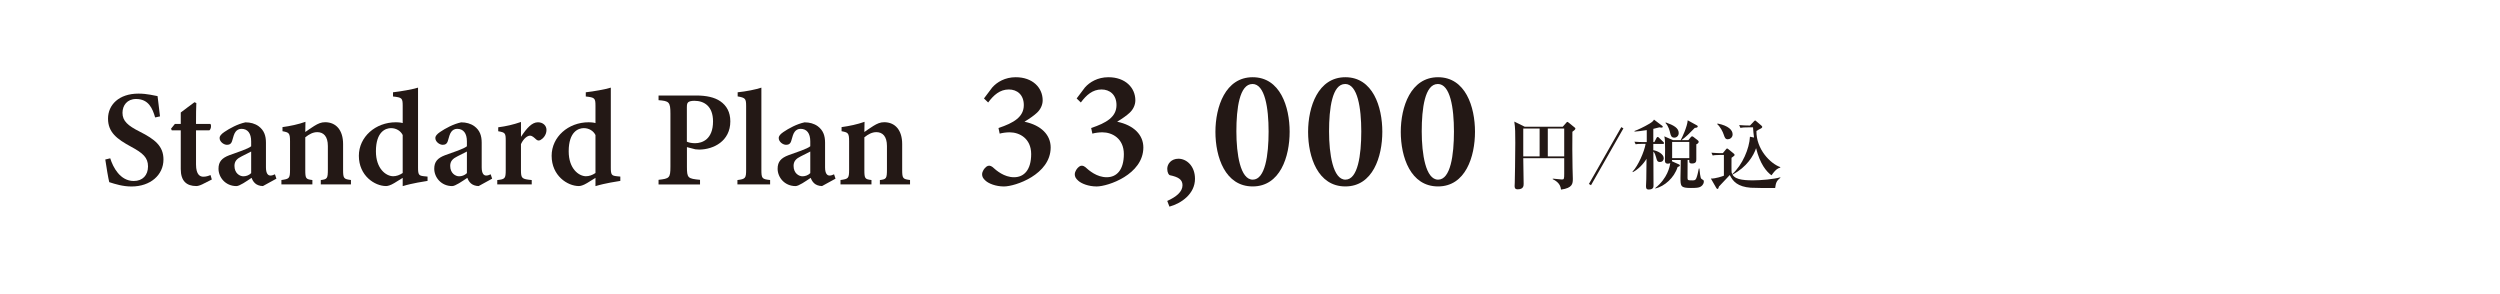 <?xml version="1.0" encoding="UTF-8"?><svg id="_レイヤー_2" xmlns="http://www.w3.org/2000/svg" viewBox="0 0 858.9 101.03"><defs><style>.cls-1{fill:#fff;}.cls-2{fill:#231815;}</style></defs><g id="_レイヤー_2-2"><rect class="cls-1" width="858.9" height="101.03"/><path class="cls-2" d="m338.05,33.83l2.84-3.77c1.64-1.86,4.39-3.53,8.08-3.53,5.81,0,9.25,3.61,9.25,7.94,0,1.63-.79,3.17-1.91,4.22-1,.95-2.47,1.99-4.34,3.13,5.77,1.2,9,4.55,9,8.86-.04,9.3-12.19,13.38-16.05,13.38-2.84,0-5.26-1.01-6.3-1.96-.92-.79-1.21-1.46-1.21-2.22.02-1.04.81-2.14,1.48-2.62.65-.5,1.36-.44,2.07.1,1.38,1.24,4,3.53,7.42,3.53s5.89-2.49,5.89-7.97c-.02-5.37-4.02-7.46-7.39-7.46-1.18,0-2.58.2-3.43.45l-.41-1.93c5.28-1.76,8.7-3.81,8.7-7.88,0-3.57-2.32-5.36-5.15-5.36-3.06,0-5.21,1.92-7.1,4.47l-1.44-1.39Z"/><path class="cls-2" d="m369.89,33.83l2.84-3.77c1.64-1.86,4.39-3.53,8.08-3.53,5.81,0,9.25,3.61,9.25,7.94,0,1.63-.79,3.17-1.91,4.22-1,.95-2.47,1.99-4.34,3.13,5.77,1.2,9,4.55,9,8.86-.04,9.3-12.19,13.38-16.05,13.38-2.84,0-5.26-1.01-6.3-1.96-.92-.79-1.21-1.46-1.21-2.22.02-1.04.81-2.14,1.48-2.62.65-.5,1.36-.44,2.07.1,1.38,1.24,4,3.53,7.42,3.53s5.89-2.49,5.89-7.97c-.02-5.37-4.02-7.46-7.39-7.46-1.18,0-2.58.2-3.43.45l-.41-1.93c5.27-1.76,8.7-3.81,8.7-7.88,0-3.57-2.32-5.36-5.15-5.36-3.06,0-5.21,1.92-7.1,4.47l-1.44-1.39Z"/><path class="cls-2" d="m401.02,69.03c3.14-1.41,5.24-3.16,5.24-5.4,0-2.03-1.57-2.84-4.31-3.43-.39-.06-.93-.87-.93-2.21,0-1.71,1.4-3.46,3.85-3.46,2.73,0,5.68,2.44,5.68,6.9,0,5.15-4.63,8.42-8.78,9.56l-.75-1.95Z"/><path class="cls-2" d="m430.37,26.53c9.45,0,12.7,10.16,12.7,18.73s-3.25,18.79-12.7,18.79-12.8-10.1-12.8-18.73,3.42-18.79,12.8-18.79Zm-.08,2.33c-4.45,0-5.52,8.41-5.52,16.27s1.36,16.59,5.63,16.59,5.44-8.45,5.44-16.54-1.26-16.33-5.56-16.33Z"/><path class="cls-2" d="m462.21,26.53c9.45,0,12.7,10.16,12.7,18.73s-3.25,18.79-12.7,18.79-12.8-10.1-12.8-18.73,3.42-18.79,12.8-18.79Zm-.08,2.33c-4.45,0-5.52,8.41-5.52,16.27s1.36,16.59,5.63,16.59,5.44-8.45,5.44-16.54-1.26-16.33-5.56-16.33Z"/><path class="cls-2" d="m494.05,26.53c9.45,0,12.7,10.16,12.7,18.73s-3.25,18.79-12.7,18.79-12.8-10.1-12.8-18.73,3.42-18.79,12.8-18.79Zm-.08,2.33c-4.45,0-5.52,8.41-5.52,16.27s1.36,16.59,5.63,16.59,5.44-8.45,5.44-16.54-1.26-16.33-5.56-16.33Z"/><path class="cls-2" d="m540.21,45.3c-.05,3.51-.03,8.37.05,12.35.03.57.1,3.17.1,3.69,0,1.66,0,3.25-4.06,3.8-.18-2.26-2.08-3.2-2.86-3.59l.03-.18c.73.1,3.02.29,3.12.29.73,0,.81-.13.81-1.98v-5.33h-14.07c0,1.38.13,7.51.13,8.79,0,.62,0,1.9-2.03,1.9-.96,0-1.07-.55-1.07-1.14,0-.18.05-.96.05-1.12.03-.6.18-9.46.18-13.68,0-3.2,0-5.25-.34-7.33l3.59,1.77h13.05l1.22-1.38c.08-.08.23-.29.36-.29s.21.08.42.23l2.05,1.66c.16.13.31.26.31.44,0,.29-.68.81-1.07,1.09Zm-11.26-1.14h-5.62v9.57h5.62v-9.57Zm8.45,0h-5.64v9.57h5.64v-9.57Z"/><path class="cls-2" d="m546.61,63.63l-.73-.42,11.13-19.53.73.42-11.13,19.53Z"/><path class="cls-2" d="m571.31,49.44h-3.3v2.16c1.38.21,3.59,1.27,3.59,2.78,0,.34-.21,1.27-1.3,1.27-.91,0-1.04-.47-1.33-1.59-.18-.68-.49-1.59-.94-2,0,3.2.05,8.35.05,11.57,0,.57,0,1.48-1.64,1.48-.62,0-.94-.18-.94-1.12,0-.39.1-2.08.1-2.42.03-1.12.08-6.01.08-7.02-1.09,1.85-2.96,3.72-4.73,4.6l-.08-.18c1.92-2,4.03-6.81,4.5-9.54h-1.38c-1.12,0-1.53.05-2.05.13l-.42-.88c1.17.1,2.34.13,2.94.13h1.3v-4.11c-1.92.31-3.2.44-4.21.52l.03-.23c1.01-.36,3.17-1.33,5.2-2.55,1.04-.65,1.25-.94,1.46-1.35l2.86,2.16c.1.08.16.16.16.26,0,.34-.36.34-.49.34-.18,0-.42-.03-.68-.1-1.14.31-1.59.42-2.08.52v4.55h.36l.75-1.43c.1-.18.23-.34.39-.34.21,0,.36.21.47.29l1.48,1.43c.16.13.23.26.23.39,0,.26-.21.29-.39.29Zm12.92,14.72c-.6.34-1.48.42-3.3.42-3.51,0-3.59-.57-3.59-3.54,0-.96.13-5.23.1-6.08h-2.99c0,.16-.03.29-.05.44l2.44,1.09c.1.05.29.18.29.31,0,.26-.18.39-.78.6-1.17,3.69-4.45,6.58-7.62,7.36l-.05-.16c4.19-3.33,4.99-7.31,5.15-8.58-.18.1-.44.21-.78.21-1.04,0-1.04-.7-1.04-1.07,0-.6.05-3.35.05-3.93,0-2.78-.03-3.22-.26-4.39l2.96,1.3h2.78l-.1-.05c.42-.7,2.26-4.6,2.39-6.76l3.22,1.77c.08.05.23.18.23.34,0,.42-.62.47-1.01.49-2.03,2.08-2.89,2.96-4.58,4.21h2.37l.81-.99c.16-.21.31-.31.47-.31s.34.1.44.18l1.53,1.2c.1.08.29.26.29.52,0,.42-.49.73-.81.83v5.07c0,.7,0,1.53-1.48,1.53-1.01,0-.99-.49-.94-1.22h-.57c0,.99-.03,5.36-.03,6.24,0,.78.29.78,1.69.78.65,0,1.04-.03,1.33-.73.39-.99.57-1.95.86-3.35h.21c.31,3.38.49,3.48.94,3.74.47.26.57.31.57.75,0,.31-.1,1.17-1.14,1.77Zm-9-16.87c-1.04,0-1.22-.73-1.46-1.72-.1-.49-.52-2.24-1.56-3.3l.08-.21c2.73.96,4.45,1.92,4.45,3.64,0,1.01-.75,1.59-1.51,1.59Zm5.15,1.48h-5.9v5.56h5.9v-5.56Z"/><path class="cls-2" d="m609.84,64.6c-1.4.03-6.97,0-8.35-.1-4.47-.34-6.14-2.16-7.2-4.37-.1.1-3.09,3.3-3.72,3.95-.05.1-.18.57-.23.65s-.16.18-.26.18c-.21,0-.36-.21-.42-.31l-1.87-3.25c1.61.05,4.06-.81,4.47-.99v-7.12h-1.46c-1.48,0-2.08.1-2.39.18l-.44-.96c1.2.13,2.91.16,3.12.16h.81l1.04-1.27c.18-.23.31-.34.42-.34s.26.1.42.23l1.85,1.51c.16.13.31.31.31.47s-.1.29-.36.47c-.31.21-.39.26-.7.52,0,.57-.05,4.65.03,5.02.55,2.39,3.59,2.73,7.41,2.73,2.73,0,7.07-.39,9.31-1.04l.03.18c-1.4,1.09-1.53,1.77-1.79,3.51Zm-16.25-16.75c-.86,0-1.07-.68-1.35-1.51-.36-1.14-1.25-2.81-2.29-3.72l.16-.18c3.72.75,5.15,2.24,5.15,3.72,0,1.12-.96,1.69-1.66,1.69Zm15.03,12.38c-1.72-1.22-3.95-3.87-5.3-9.33-.86,2.6-3.2,6.53-8.09,9.07l-.08-.16c3.48-3.12,5.88-8.81,6.06-12.84l1.4.29c-.21-1.69-.23-2-.34-3.51h-1.53c-1.59,0-2.16.05-2.81.18l-.42-.96c1.22.1,2.47.16,3.72.16l1.35-1.43c.16-.16.26-.31.44-.31.1,0,.21.13.31.21l1.77,1.51c.05.05.34.31.34.49,0,.31-.42.55-.73.68-.6.29-.88.47-1.27.73-.08,6.27,4.76,11.18,8.19,12.4v.18c-.55.13-1.43.36-3.02,2.65Z"/><path class="cls-2" d="m53.3,40.35c-.89-3.04-2.21-6.34-6.56-6.34-3.05,0-4.66,2.19-4.66,4.76,0,2.81,1.85,4.4,5.91,6.45,5.24,2.64,8.17,4.98,8.17,9.57,0,5.33-4.49,9.28-10.98,9.28-2.94,0-5.54-.8-7.65-1.49-.31-1.16-1.03-5.46-1.36-7.78l1.7-.41c.94,3.03,3.37,7.79,8.08,7.79,3.05,0,4.9-1.98,4.9-5.01s-1.77-4.59-5.79-6.75c-4.9-2.65-7.95-4.96-7.95-9.67s3.72-8.59,10.48-8.59c3.03,0,5.52.71,6.54.86.19,1.72.47,3.97.84,6.96l-1.67.37Z"/><path class="cls-2" d="m69.4,63.37c-.8.39-1.55.55-1.93.55-3.4,0-5.37-1.74-5.37-5.84v-13.31h-3.09l-.25-.56,1.33-1.64h2.01v-3.92c1.35-1.06,3.32-2.47,4.71-3.53l.64.28c-.06,1.52-.14,4.09-.11,7.17h4.93c.42.47.25,1.78-.34,2.2h-4.59v11.7c0,3.72,1.5,4.24,2.51,4.24.91,0,1.69-.24,2.47-.57l.45,1.53-3.38,1.71Z"/><path class="cls-2" d="m90.3,63.92c-1.07,0-2.11-.41-2.67-.95-.64-.58-.95-1.24-1.19-1.87-1.82,1.21-4.12,2.83-5.21,2.83-3.79,0-6.16-3.02-6.16-5.96,0-2.42,1.18-3.68,3.7-4.64,2.81-1.02,6.45-2.18,7.52-3.08v-1.67c0-2.76-1.17-4.32-3.34-4.32-.9,0-1.56.42-2,.99-.55.72-.78,1.69-1.18,3.08-.3,1.09-.93,1.42-1.79,1.42-1.11,0-2.53-1.06-2.53-2.31,0-.78.58-1.37,1.61-2.09,1.85-1.26,4.61-2.76,7.26-3.32,1.72,0,3.26.42,4.53,1.33,1.89,1.41,2.52,3.25,2.52,5.67v8.46c0,2.22.77,2.82,1.55,2.82.5,0,1.02-.17,1.54-.43l.5,1.5-4.67,2.56Zm-4.01-11.86c-.91.49-2.25,1.14-3.24,1.64-1.57.77-2.5,1.63-2.5,3.28,0,2.58,1.85,3.59,3.05,3.59.86,0,1.88-.29,2.69-1.08v-7.42Z"/><path class="cls-2" d="m110.21,63.36v-1.5c2.24-.28,2.43-.52,2.43-3.75v-7.94c0-3.32-1.48-4.77-3.64-4.77-1.47,0-2.78.7-4.12,1.77v11.24c0,3,.22,3.15,2.44,3.44v1.5h-10.64v-1.5c2.67-.39,2.96-.49,2.96-3.56v-9.74c0-2.9-.36-3.04-2.59-3.47v-1.41c2.58-.34,5.49-.96,7.89-1.82-.03.81-.06,2.4-.06,3.5.94-.66,1.94-1.36,3.07-2.07,1.38-.85,2.39-1.29,3.75-1.29,3.79,0,6.17,2.77,6.17,7.48v8.9c0,3.01.28,3.15,2.7,3.47v1.5h-10.37Z"/><path class="cls-2" d="m146.89,62.15c-1.08.19-5.12.75-8.54,1.8v-2.84c-.85.55-2.04,1.24-2.88,1.78-1.39.84-2.29,1.03-2.83,1.03-3.91,0-9.35-3.55-9.35-10.4,0-6.47,5.7-11.51,12.72-11.51.44,0,1.51.03,2.34.27v-5.93c0-2.67-.27-2.86-3.33-3.2v-1.44c2.84-.33,6.46-.96,8.6-1.6v27.48c0,2.5.3,2.77,2.07,2.96l1.2.12v1.47Zm-8.54-15.76c-.71-1.43-2.22-2.37-4.02-2.37s-5.18,1.17-5.18,7.97c0,5.99,3.46,8.51,5.89,8.56,1.14,0,2.24-.39,3.31-1.11v-13.05Z"/><path class="cls-2" d="m164.42,63.92c-1.07,0-2.11-.41-2.67-.95-.64-.58-.95-1.24-1.19-1.87-1.82,1.21-4.12,2.83-5.21,2.83-3.79,0-6.16-3.02-6.16-5.96,0-2.42,1.18-3.68,3.7-4.64,2.81-1.02,6.45-2.18,7.52-3.08v-1.67c0-2.76-1.17-4.32-3.34-4.32-.9,0-1.56.42-2,.99-.55.72-.78,1.69-1.18,3.08-.3,1.09-.93,1.42-1.79,1.42-1.11,0-2.53-1.06-2.53-2.31,0-.78.58-1.37,1.61-2.09,1.85-1.26,4.61-2.76,7.26-3.32,1.72,0,3.26.42,4.53,1.33,1.89,1.41,2.52,3.25,2.52,5.67v8.46c0,2.22.77,2.82,1.55,2.82.5,0,1.02-.17,1.54-.43l.5,1.5-4.67,2.56Zm-4.01-11.86c-.91.49-2.25,1.14-3.24,1.64-1.57.77-2.5,1.63-2.5,3.28,0,2.58,1.85,3.59,3.05,3.59.86,0,1.88-.29,2.69-1.08v-7.42Z"/><path class="cls-2" d="m182.69,63.36h-11.85v-1.5c2.66-.28,2.91-.52,2.91-3.42v-10.11c0-2.61-.19-2.82-2.58-3.24v-1.36c2.7-.34,5.15-.91,7.82-1.83v5.11c1.95-2.96,3.74-5,5.82-5,1.74,0,2.94,1.14,2.94,2.62,0,1.88-1.33,3.09-2.12,3.5-.59.28-1.03.11-1.38-.19-.77-.67-1.36-1.33-2.18-1.33s-2.18.91-3.09,2.91v8.9c0,2.92.3,3.09,3.7,3.44v1.5Z"/><path class="cls-2" d="m213.12,62.15c-1.08.19-5.12.75-8.54,1.8v-2.84c-.85.55-2.04,1.24-2.88,1.78-1.39.84-2.29,1.03-2.83,1.03-3.91,0-9.35-3.55-9.35-10.4,0-6.47,5.7-11.51,12.72-11.51.44,0,1.51.03,2.34.27v-5.93c0-2.67-.27-2.86-3.33-3.2v-1.44c2.84-.33,6.46-.96,8.6-1.6v27.48c0,2.5.3,2.77,2.07,2.96l1.2.12v1.47Zm-8.54-15.76c-.71-1.43-2.22-2.37-4.02-2.37s-5.18,1.17-5.18,7.97c0,5.99,3.46,8.51,5.89,8.56,1.14,0,2.24-.39,3.31-1.11v-13.05Z"/><path class="cls-2" d="m239.16,32.81c3.58,0,6.35.64,8.28,1.96,2.17,1.48,3.47,3.72,3.47,6.92,0,6.83-5.81,9.66-10.64,9.7-.49,0-1.05-.05-1.36-.09l-2.91-.75v6.72c0,3.95.33,4.1,4.5,4.51v1.59h-14.25v-1.59c3.71-.42,4.08-.61,4.08-4.54v-18.2c0-4.03-.49-4.34-4.08-4.62v-1.59h12.92Zm-3.17,15.87c.56.28,1.62.52,2.82.52,2.51,0,6.16-1.38,6.16-7.49,0-5.23-3.05-7.08-6.42-7.08-1.12,0-1.83.24-2.11.5-.35.3-.46.8-.46,1.7v11.85Z"/><path class="cls-2" d="m253.35,63.36v-1.5c2.79-.37,2.99-.61,2.99-3.62v-21.78c0-2.59-.27-2.87-2.91-3.34v-1.41c3-.31,6.15-.94,8.15-1.6v28.12c0,3.1.19,3.31,3,3.62v1.5h-11.23Z"/><path class="cls-2" d="m282.39,63.92c-1.07,0-2.11-.41-2.67-.95-.64-.58-.95-1.24-1.19-1.87-1.82,1.21-4.12,2.83-5.21,2.83-3.79,0-6.16-3.02-6.16-5.96,0-2.42,1.18-3.68,3.7-4.64,2.81-1.02,6.45-2.18,7.52-3.08v-1.67c0-2.76-1.17-4.32-3.34-4.32-.9,0-1.56.42-2,.99-.55.72-.78,1.69-1.18,3.08-.3,1.09-.93,1.42-1.79,1.42-1.11,0-2.53-1.06-2.53-2.31,0-.78.58-1.37,1.61-2.09,1.85-1.26,4.61-2.76,7.26-3.32,1.72,0,3.26.42,4.53,1.33,1.89,1.41,2.52,3.25,2.52,5.67v8.46c0,2.22.77,2.82,1.55,2.82.5,0,1.02-.17,1.54-.43l.5,1.5-4.67,2.56Zm-4.01-11.86c-.91.49-2.25,1.14-3.24,1.64-1.57.77-2.5,1.63-2.5,3.28,0,2.58,1.85,3.59,3.05,3.59.86,0,1.88-.29,2.69-1.08v-7.42Z"/><path class="cls-2" d="m302.29,63.36v-1.5c2.24-.28,2.43-.52,2.43-3.75v-7.94c0-3.32-1.48-4.77-3.64-4.77-1.47,0-2.78.7-4.12,1.77v11.24c0,3,.22,3.15,2.44,3.44v1.5h-10.64v-1.5c2.67-.39,2.96-.49,2.96-3.56v-9.74c0-2.9-.36-3.04-2.59-3.47v-1.41c2.58-.34,5.49-.96,7.89-1.82-.03.81-.06,2.4-.06,3.5.94-.66,1.94-1.36,3.07-2.07,1.38-.85,2.39-1.29,3.75-1.29,3.79,0,6.17,2.77,6.17,7.48v8.9c0,3.01.28,3.15,2.7,3.47v1.5h-10.37Z"/></g></svg>